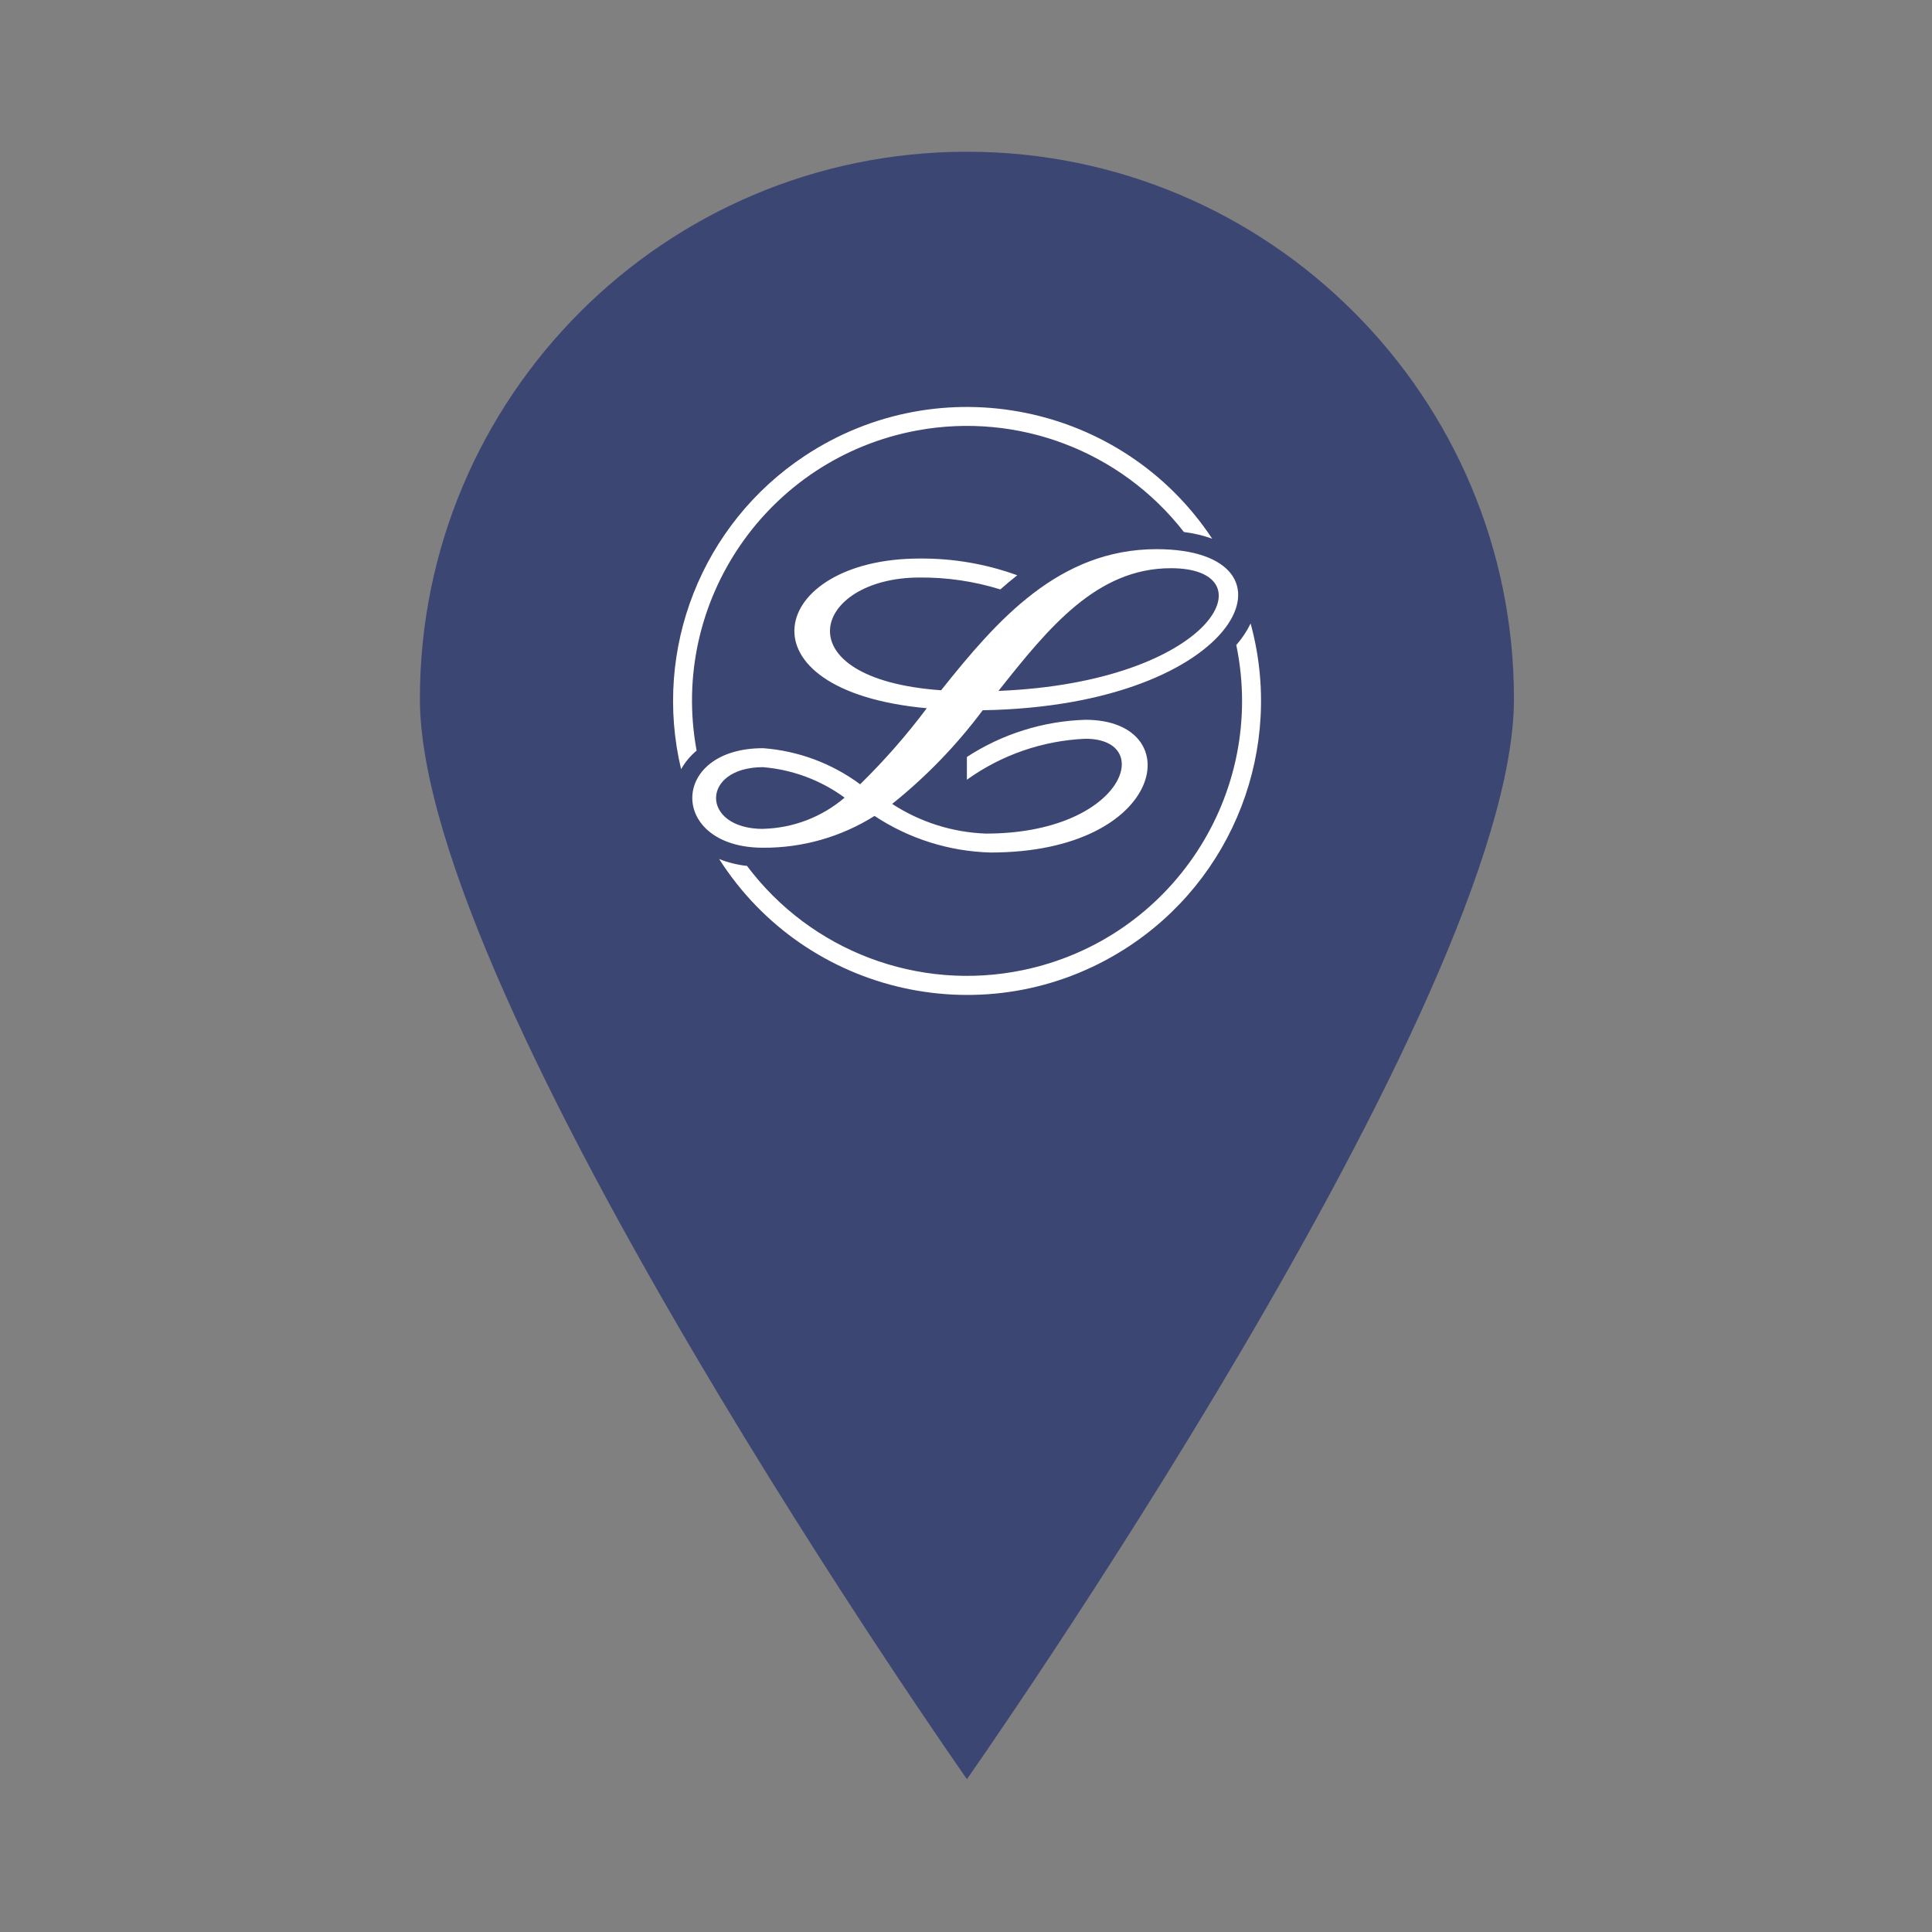 <?xml version="1.0" encoding="UTF-8"?><svg id="a" xmlns="http://www.w3.org/2000/svg" viewBox="0 0 500 500"><rect x="0" y="0" width="500" height="500" fill="#808080" stroke="none"/><defs><style>.c{fill:#fff;}.d{fill:#3c4673;}</style></defs><path id="b" class="d" d="M391.81,180.84c0,78.18-141.57,279.6-141.57,279.6,0,0-141.57-201.42-141.57-279.6S172.05,39.27,250.24,39.27s141.57,63.38,141.57,141.57h0Z"/><g><path class="c" d="M299.26,142.11h0Z"/><path class="c" d="M226.34,211.17c8.93,5.9,19.33,9.18,30.03,9.46,45.4,0,51.53-34.35,24.54-34.35-10.91,.33-21.53,3.66-30.68,9.62v5.89c8.98-6.44,19.64-10.12,30.68-10.6,18.4,0,9.81,24.54-25.78,24.54-8.63-.31-17.01-2.97-24.24-7.68,8.81-7.05,16.68-15.19,23.43-24.24,67.51-1.13,84.83-41.65,44.99-41.69-25.28,.02-41.27,18.34-55.75,36.52-41.47-2.95-33.35-29.18-5.56-29.18,7.08-.06,14.13,.98,20.89,3.08,1.43-1.27,2.88-2.5,4.38-3.66-8.1-2.94-16.66-4.41-25.28-4.33-38.96,0-47.93,34.16,1.86,38.74-5.24,6.99-11.01,13.57-17.25,19.68-7.32-5.42-16.02-8.66-25.11-9.34-24.43,0-24.43,25.76,0,25.76,10.2,.06,20.21-2.8,28.84-8.23Zm76.69-64.12c25.98,0,11.07,29.48-44.63,31.76,13.06-16.5,25.49-31.76,44.63-31.76Zm-105.52,51.5c7.62,.63,14.91,3.36,21.08,7.88-5.89,5.03-13.33,7.88-21.08,8.07v.02c-16.26,0-16.26-15.98,0-15.98Z"/><path class="c" d="M323.66,161.36h0c-.98,2.01-2.23,3.88-3.71,5.57,7.98,38.49-16.75,76.16-55.25,84.14-27.01,5.6-54.82-4.91-71.37-26.97-2.47-.27-4.9-.87-7.21-1.78,22.6,35.42,69.64,45.82,105.07,23.22,28.09-17.92,41.25-52.04,32.47-84.18Z"/><path class="c" d="M180.28,194.25c-7.12-38.64,18.44-75.73,57.08-82.85,26.11-4.81,52.73,5.32,69.03,26.28,2.5,.31,4.95,.89,7.32,1.73-23.2-35.04-70.41-44.63-105.44-21.43-26.63,17.63-39.41,50.02-32,81.09,1.04-1.84,2.4-3.47,4.02-4.82h0Z"/></g></svg>